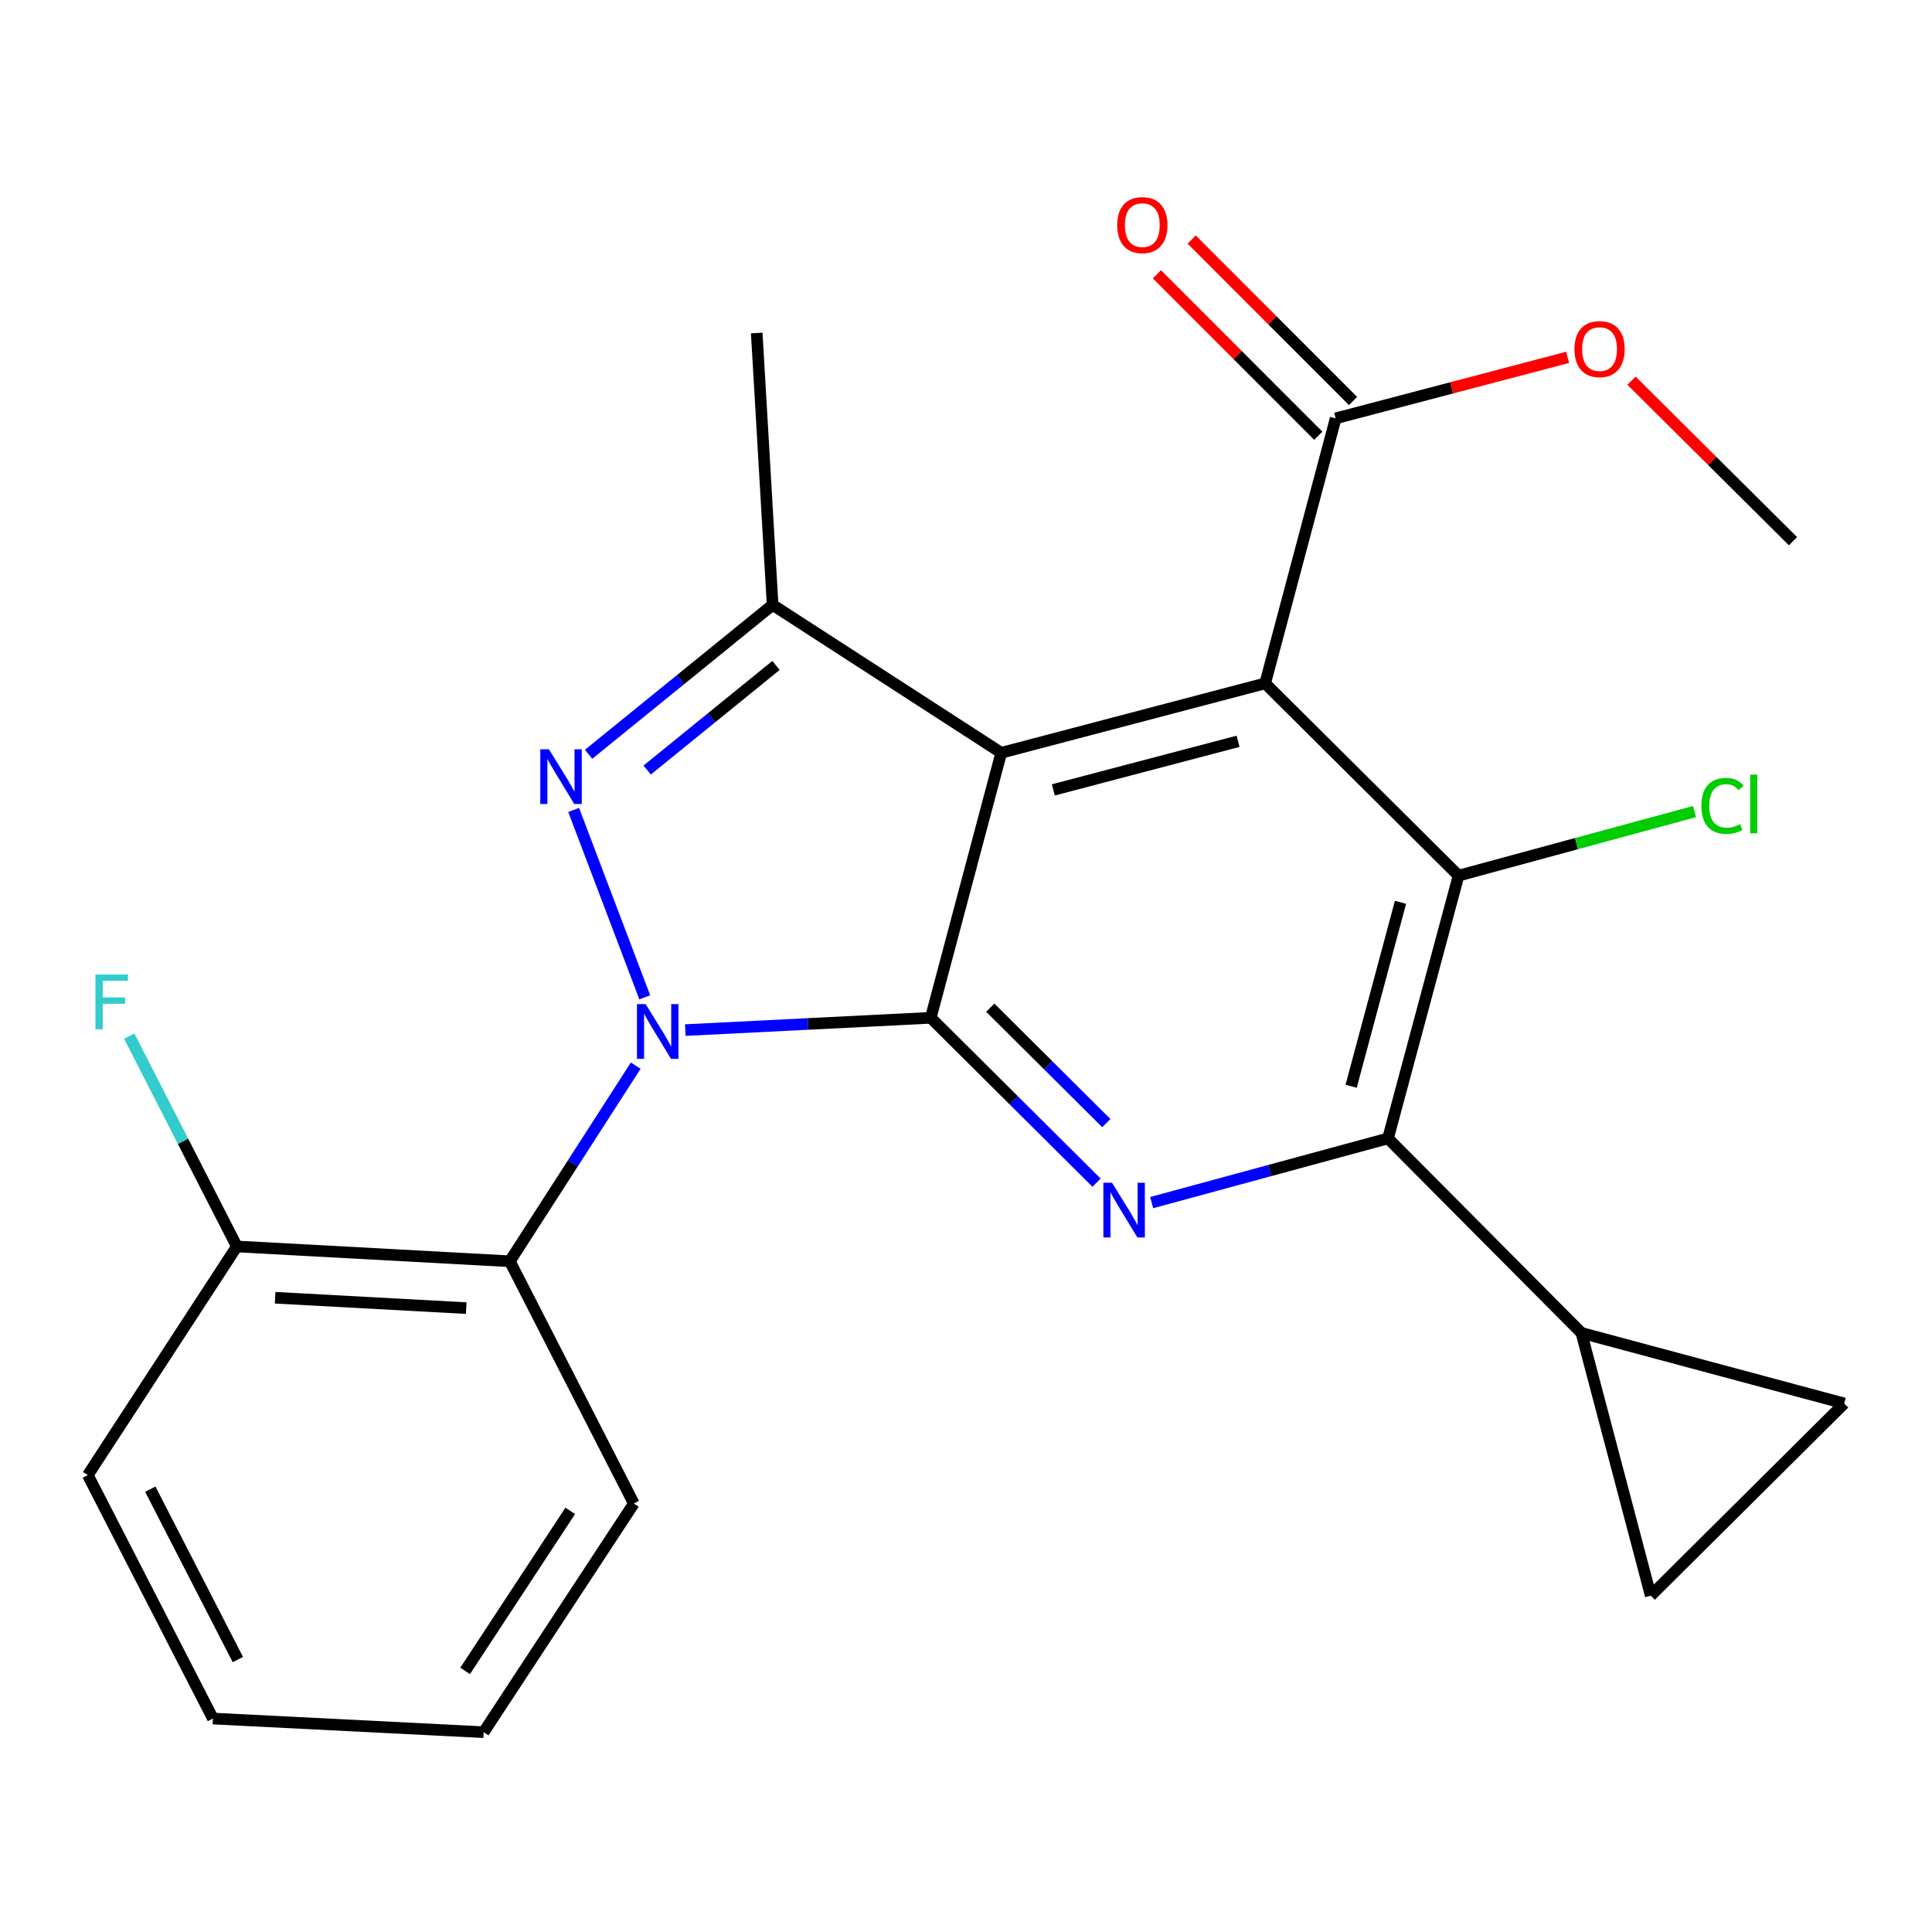 <?xml version='1.0' encoding='iso-8859-1'?>
<svg version='1.1' baseProfile='full'
              xmlns='http://www.w3.org/2000/svg'
                      xmlns:rdkit='http://www.rdkit.org/xml'
                      xmlns:xlink='http://www.w3.org/1999/xlink'
                  xml:space='preserve'
width='1000px' height='1000px' viewBox='0 0 1000 1000'>
<!-- END OF HEADER -->
<rect style='opacity:1.0;fill:#FFFFFF;stroke:none' width='1000' height='1000' x='0' y='0'> </rect>
<path class='bond-1' d='M 354.713,533.177 L 418.236,529.995' style='fill:none;fill-rule:evenodd;stroke:#0000FF;stroke-width:6px;stroke-linecap:butt;stroke-linejoin:miter;stroke-opacity:1' />
<path class='bond-1' d='M 418.236,529.995 L 481.759,526.813' style='fill:none;fill-rule:evenodd;stroke:#000000;stroke-width:6px;stroke-linecap:butt;stroke-linejoin:miter;stroke-opacity:1' />
<path class='bond-3' d='M 333.724,516.206 L 296.921,419.221' style='fill:none;fill-rule:evenodd;stroke:#0000FF;stroke-width:6px;stroke-linecap:butt;stroke-linejoin:miter;stroke-opacity:1' />
<path class='bond-8' d='M 329.046,551.588 L 296.464,602.211' style='fill:none;fill-rule:evenodd;stroke:#0000FF;stroke-width:6px;stroke-linecap:butt;stroke-linejoin:miter;stroke-opacity:1' />
<path class='bond-8' d='M 296.464,602.211 L 263.882,652.834' style='fill:none;fill-rule:evenodd;stroke:#000000;stroke-width:6px;stroke-linecap:butt;stroke-linejoin:miter;stroke-opacity:1' />
<path class='bond-0' d='M 518.241,389.644 L 481.759,526.813' style='fill:none;fill-rule:evenodd;stroke:#000000;stroke-width:6px;stroke-linecap:butt;stroke-linejoin:miter;stroke-opacity:1' />
<path class='bond-2' d='M 518.241,389.644 L 654.845,353.713' style='fill:none;fill-rule:evenodd;stroke:#000000;stroke-width:6px;stroke-linecap:butt;stroke-linejoin:miter;stroke-opacity:1' />
<path class='bond-2' d='M 545.201,408.851 L 640.824,383.699' style='fill:none;fill-rule:evenodd;stroke:#000000;stroke-width:6px;stroke-linecap:butt;stroke-linejoin:miter;stroke-opacity:1' />
<path class='bond-24' d='M 518.241,389.644 L 399.907,313.091' style='fill:none;fill-rule:evenodd;stroke:#000000;stroke-width:6px;stroke-linecap:butt;stroke-linejoin:miter;stroke-opacity:1' />
<path class='bond-4' d='M 481.759,526.813 L 524.664,569.482' style='fill:none;fill-rule:evenodd;stroke:#000000;stroke-width:6px;stroke-linecap:butt;stroke-linejoin:miter;stroke-opacity:1' />
<path class='bond-4' d='M 524.664,569.482 L 567.569,612.151' style='fill:none;fill-rule:evenodd;stroke:#0000FF;stroke-width:6px;stroke-linecap:butt;stroke-linejoin:miter;stroke-opacity:1' />
<path class='bond-4' d='M 512.565,521.58 L 542.598,551.449' style='fill:none;fill-rule:evenodd;stroke:#000000;stroke-width:6px;stroke-linecap:butt;stroke-linejoin:miter;stroke-opacity:1' />
<path class='bond-4' d='M 542.598,551.449 L 572.632,581.317' style='fill:none;fill-rule:evenodd;stroke:#0000FF;stroke-width:6px;stroke-linecap:butt;stroke-linejoin:miter;stroke-opacity:1' />
<path class='bond-9' d='M 654.845,353.713 L 691.341,216.544' style='fill:none;fill-rule:evenodd;stroke:#000000;stroke-width:6px;stroke-linecap:butt;stroke-linejoin:miter;stroke-opacity:1' />
<path class='bond-26' d='M 654.845,353.713 L 754.938,453.227' style='fill:none;fill-rule:evenodd;stroke:#000000;stroke-width:6px;stroke-linecap:butt;stroke-linejoin:miter;stroke-opacity:1' />
<path class='bond-5' d='M 304.656,390.424 L 352.281,351.757' style='fill:none;fill-rule:evenodd;stroke:#0000FF;stroke-width:6px;stroke-linecap:butt;stroke-linejoin:miter;stroke-opacity:1' />
<path class='bond-5' d='M 352.281,351.757 L 399.907,313.091' style='fill:none;fill-rule:evenodd;stroke:#000000;stroke-width:6px;stroke-linecap:butt;stroke-linejoin:miter;stroke-opacity:1' />
<path class='bond-5' d='M 334.974,398.569 L 368.312,371.502' style='fill:none;fill-rule:evenodd;stroke:#0000FF;stroke-width:6px;stroke-linecap:butt;stroke-linejoin:miter;stroke-opacity:1' />
<path class='bond-5' d='M 368.312,371.502 L 401.65,344.435' style='fill:none;fill-rule:evenodd;stroke:#000000;stroke-width:6px;stroke-linecap:butt;stroke-linejoin:miter;stroke-opacity:1' />
<path class='bond-7' d='M 596.116,622.463 L 657.272,605.85' style='fill:none;fill-rule:evenodd;stroke:#0000FF;stroke-width:6px;stroke-linecap:butt;stroke-linejoin:miter;stroke-opacity:1' />
<path class='bond-7' d='M 657.272,605.85 L 718.428,589.237' style='fill:none;fill-rule:evenodd;stroke:#000000;stroke-width:6px;stroke-linecap:butt;stroke-linejoin:miter;stroke-opacity:1' />
<path class='bond-18' d='M 399.907,313.091 L 391.683,172.375' style='fill:none;fill-rule:evenodd;stroke:#000000;stroke-width:6px;stroke-linecap:butt;stroke-linejoin:miter;stroke-opacity:1' />
<path class='bond-6' d='M 754.938,453.227 L 718.428,589.237' style='fill:none;fill-rule:evenodd;stroke:#000000;stroke-width:6px;stroke-linecap:butt;stroke-linejoin:miter;stroke-opacity:1' />
<path class='bond-6' d='M 724.898,467.035 L 699.341,562.242' style='fill:none;fill-rule:evenodd;stroke:#000000;stroke-width:6px;stroke-linecap:butt;stroke-linejoin:miter;stroke-opacity:1' />
<path class='bond-15' d='M 754.938,453.227 L 816.011,436.645' style='fill:none;fill-rule:evenodd;stroke:#000000;stroke-width:6px;stroke-linecap:butt;stroke-linejoin:miter;stroke-opacity:1' />
<path class='bond-15' d='M 816.011,436.645 L 877.083,420.063' style='fill:none;fill-rule:evenodd;stroke:#00CC00;stroke-width:6px;stroke-linecap:butt;stroke-linejoin:miter;stroke-opacity:1' />
<path class='bond-10' d='M 718.428,589.237 L 818.535,689.91' style='fill:none;fill-rule:evenodd;stroke:#000000;stroke-width:6px;stroke-linecap:butt;stroke-linejoin:miter;stroke-opacity:1' />
<path class='bond-13' d='M 263.882,652.834 L 122.587,645.162' style='fill:none;fill-rule:evenodd;stroke:#000000;stroke-width:6px;stroke-linecap:butt;stroke-linejoin:miter;stroke-opacity:1' />
<path class='bond-13' d='M 241.309,677.079 L 142.403,671.708' style='fill:none;fill-rule:evenodd;stroke:#000000;stroke-width:6px;stroke-linecap:butt;stroke-linejoin:miter;stroke-opacity:1' />
<path class='bond-19' d='M 263.882,652.834 L 328.072,778.219' style='fill:none;fill-rule:evenodd;stroke:#000000;stroke-width:6px;stroke-linecap:butt;stroke-linejoin:miter;stroke-opacity:1' />
<path class='bond-14' d='M 700.335,207.553 L 658.565,165.771' style='fill:none;fill-rule:evenodd;stroke:#000000;stroke-width:6px;stroke-linecap:butt;stroke-linejoin:miter;stroke-opacity:1' />
<path class='bond-14' d='M 658.565,165.771 L 616.794,123.989' style='fill:none;fill-rule:evenodd;stroke:#FF0000;stroke-width:6px;stroke-linecap:butt;stroke-linejoin:miter;stroke-opacity:1' />
<path class='bond-14' d='M 682.348,225.535 L 640.578,183.753' style='fill:none;fill-rule:evenodd;stroke:#000000;stroke-width:6px;stroke-linecap:butt;stroke-linejoin:miter;stroke-opacity:1' />
<path class='bond-14' d='M 640.578,183.753 L 598.808,141.971' style='fill:none;fill-rule:evenodd;stroke:#FF0000;stroke-width:6px;stroke-linecap:butt;stroke-linejoin:miter;stroke-opacity:1' />
<path class='bond-16' d='M 691.341,216.544 L 751.371,200.753' style='fill:none;fill-rule:evenodd;stroke:#000000;stroke-width:6px;stroke-linecap:butt;stroke-linejoin:miter;stroke-opacity:1' />
<path class='bond-16' d='M 751.371,200.753 L 811.4,184.961' style='fill:none;fill-rule:evenodd;stroke:#FF0000;stroke-width:6px;stroke-linecap:butt;stroke-linejoin:miter;stroke-opacity:1' />
<path class='bond-11' d='M 818.535,689.91 L 854.424,825.92' style='fill:none;fill-rule:evenodd;stroke:#000000;stroke-width:6px;stroke-linecap:butt;stroke-linejoin:miter;stroke-opacity:1' />
<path class='bond-12' d='M 818.535,689.91 L 954.545,726.42' style='fill:none;fill-rule:evenodd;stroke:#000000;stroke-width:6px;stroke-linecap:butt;stroke-linejoin:miter;stroke-opacity:1' />
<path class='bond-27' d='M 854.424,825.92 L 954.545,726.42' style='fill:none;fill-rule:evenodd;stroke:#000000;stroke-width:6px;stroke-linecap:butt;stroke-linejoin:miter;stroke-opacity:1' />
<path class='bond-17' d='M 122.587,645.162 L 94.735,590.733' style='fill:none;fill-rule:evenodd;stroke:#000000;stroke-width:6px;stroke-linecap:butt;stroke-linejoin:miter;stroke-opacity:1' />
<path class='bond-17' d='M 94.735,590.733 L 66.883,536.304' style='fill:none;fill-rule:evenodd;stroke:#33CCCC;stroke-width:6px;stroke-linecap:butt;stroke-linejoin:miter;stroke-opacity:1' />
<path class='bond-20' d='M 122.587,645.162 L 45.455,763.51' style='fill:none;fill-rule:evenodd;stroke:#000000;stroke-width:6px;stroke-linecap:butt;stroke-linejoin:miter;stroke-opacity:1' />
<path class='bond-21' d='M 844.46,197.041 L 886.256,238.584' style='fill:none;fill-rule:evenodd;stroke:#FF0000;stroke-width:6px;stroke-linecap:butt;stroke-linejoin:miter;stroke-opacity:1' />
<path class='bond-21' d='M 886.256,238.584 L 928.053,280.127' style='fill:none;fill-rule:evenodd;stroke:#000000;stroke-width:6px;stroke-linecap:butt;stroke-linejoin:miter;stroke-opacity:1' />
<path class='bond-22' d='M 328.072,778.219 L 250.346,896.582' style='fill:none;fill-rule:evenodd;stroke:#000000;stroke-width:6px;stroke-linecap:butt;stroke-linejoin:miter;stroke-opacity:1' />
<path class='bond-22' d='M 295.154,782.013 L 240.746,864.867' style='fill:none;fill-rule:evenodd;stroke:#000000;stroke-width:6px;stroke-linecap:butt;stroke-linejoin:miter;stroke-opacity:1' />
<path class='bond-25' d='M 45.455,763.51 L 110.21,889.517' style='fill:none;fill-rule:evenodd;stroke:#000000;stroke-width:6px;stroke-linecap:butt;stroke-linejoin:miter;stroke-opacity:1' />
<path class='bond-25' d='M 77.789,770.786 L 123.117,858.991' style='fill:none;fill-rule:evenodd;stroke:#000000;stroke-width:6px;stroke-linecap:butt;stroke-linejoin:miter;stroke-opacity:1' />
<path class='bond-23' d='M 250.346,896.582 L 110.21,889.517' style='fill:none;fill-rule:evenodd;stroke:#000000;stroke-width:6px;stroke-linecap:butt;stroke-linejoin:miter;stroke-opacity:1' />
<path  class='atom-0' d='M 334.176 519.732
L 343.456 534.732
Q 344.376 536.212, 345.856 538.892
Q 347.336 541.572, 347.416 541.732
L 347.416 519.732
L 351.176 519.732
L 351.176 548.052
L 347.296 548.052
L 337.336 531.652
Q 336.176 529.732, 334.936 527.532
Q 333.736 525.332, 333.376 524.652
L 333.376 548.052
L 329.696 548.052
L 329.696 519.732
L 334.176 519.732
' fill='#0000FF'/>
<path  class='atom-4' d='M 284.129 387.847
L 293.409 402.847
Q 294.329 404.327, 295.809 407.007
Q 297.289 409.687, 297.369 409.847
L 297.369 387.847
L 301.129 387.847
L 301.129 416.167
L 297.249 416.167
L 287.289 399.767
Q 286.129 397.847, 284.889 395.647
Q 283.689 393.447, 283.329 392.767
L 283.329 416.167
L 279.649 416.167
L 279.649 387.847
L 284.129 387.847
' fill='#0000FF'/>
<path  class='atom-5' d='M 575.578 612.181
L 584.858 627.181
Q 585.778 628.661, 587.258 631.341
Q 588.738 634.021, 588.818 634.181
L 588.818 612.181
L 592.578 612.181
L 592.578 640.501
L 588.698 640.501
L 578.738 624.101
Q 577.578 622.181, 576.338 619.981
Q 575.138 617.781, 574.778 617.101
L 574.778 640.501
L 571.098 640.501
L 571.098 612.181
L 575.578 612.181
' fill='#0000FF'/>
<path  class='atom-15' d='M 578.262 116.516
Q 578.262 109.716, 581.622 105.916
Q 584.982 102.116, 591.262 102.116
Q 597.542 102.116, 600.902 105.916
Q 604.262 109.716, 604.262 116.516
Q 604.262 123.396, 600.862 127.316
Q 597.462 131.196, 591.262 131.196
Q 585.022 131.196, 581.622 127.316
Q 578.262 123.436, 578.262 116.516
M 591.262 127.996
Q 595.582 127.996, 597.902 125.116
Q 600.262 122.196, 600.262 116.516
Q 600.262 110.956, 597.902 108.156
Q 595.582 105.316, 591.262 105.316
Q 586.942 105.316, 584.582 108.116
Q 582.262 110.916, 582.262 116.516
Q 582.262 122.236, 584.582 125.116
Q 586.942 127.996, 591.262 127.996
' fill='#FF0000'/>
<path  class='atom-16' d='M 880.622 417.117
Q 880.622 410.077, 883.902 406.397
Q 887.222 402.677, 893.502 402.677
Q 899.342 402.677, 902.462 406.797
L 899.822 408.957
Q 897.542 405.957, 893.502 405.957
Q 889.222 405.957, 886.942 408.837
Q 884.702 411.677, 884.702 417.117
Q 884.702 422.717, 887.022 425.597
Q 889.382 428.477, 893.942 428.477
Q 897.062 428.477, 900.702 426.597
L 901.822 429.597
Q 900.342 430.557, 898.102 431.117
Q 895.862 431.677, 893.382 431.677
Q 887.222 431.677, 883.902 427.917
Q 880.622 424.157, 880.622 417.117
' fill='#00CC00'/>
<path  class='atom-16' d='M 905.902 400.957
L 909.582 400.957
L 909.582 431.317
L 905.902 431.317
L 905.902 400.957
' fill='#00CC00'/>
<path  class='atom-17' d='M 814.931 180.693
Q 814.931 173.893, 818.291 170.093
Q 821.651 166.293, 827.931 166.293
Q 834.211 166.293, 837.571 170.093
Q 840.931 173.893, 840.931 180.693
Q 840.931 187.573, 837.531 191.493
Q 834.131 195.373, 827.931 195.373
Q 821.691 195.373, 818.291 191.493
Q 814.931 187.613, 814.931 180.693
M 827.931 192.173
Q 832.251 192.173, 834.571 189.293
Q 836.931 186.373, 836.931 180.693
Q 836.931 175.133, 834.571 172.333
Q 832.251 169.493, 827.931 169.493
Q 823.611 169.493, 821.251 172.293
Q 818.931 175.093, 818.931 180.693
Q 818.931 186.413, 821.251 189.293
Q 823.611 192.173, 827.931 192.173
' fill='#FF0000'/>
<path  class='atom-18' d='M 49.398 504.43
L 66.238 504.43
L 66.238 507.67
L 53.198 507.67
L 53.198 516.27
L 64.798 516.27
L 64.798 519.55
L 53.198 519.55
L 53.198 532.75
L 49.398 532.75
L 49.398 504.43
' fill='#33CCCC'/>
</svg>
